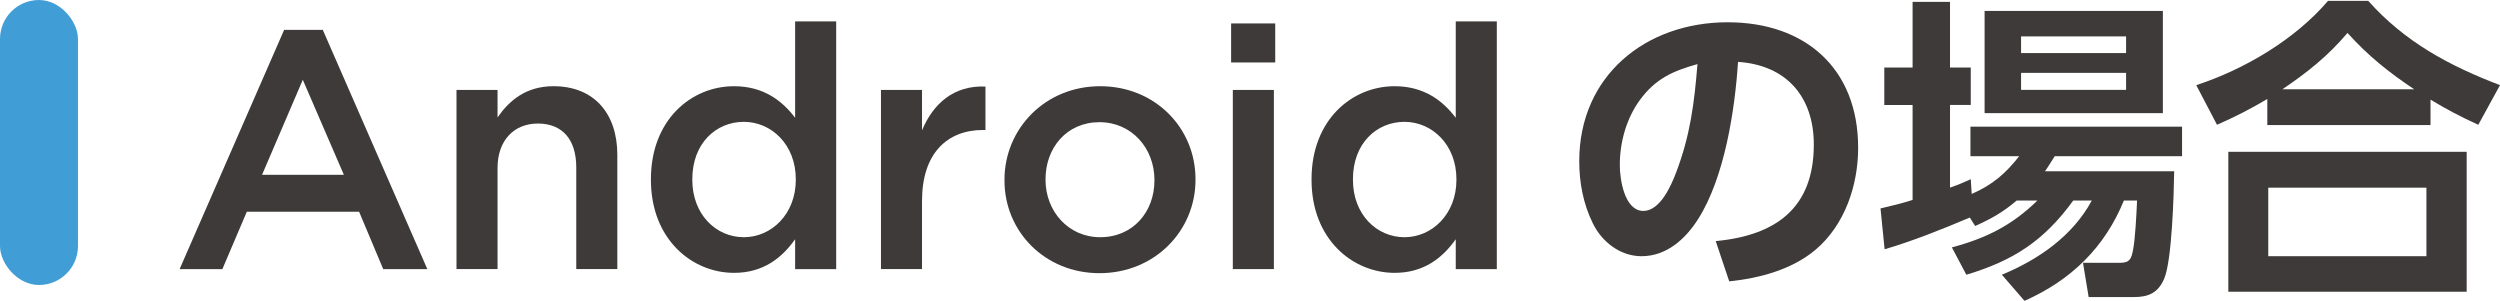 <?xml version="1.0" encoding="UTF-8"?>
<svg id="_レイヤー_2" data-name="レイヤー 2" xmlns="http://www.w3.org/2000/svg" width="302.086" height="36.355" viewBox="0 0 302.086 36.355">
  <g id="UI">
    <g>
      <g>
        <path d="M34.332,3.612h4.674l12.629,28.905h-5.33l-2.911-6.929h-13.571l-2.952,6.929h-5.166L34.332,3.612ZM41.549,21.118l-4.961-11.479-4.921,11.479h9.882Z" style="fill: #3d3a39;"/>
        <path d="M55.16,10.868h4.961v3.321c1.395-2.009,3.402-3.772,6.766-3.772,4.879,0,7.707,3.28,7.707,8.282v13.817h-4.961v-12.3c0-3.362-1.681-5.289-4.633-5.289-2.87,0-4.879,2.009-4.879,5.371v12.218h-4.961V10.868Z" style="fill: #3d3a39;"/>
        <path d="M78.653,21.734v-.082c0-7.175,4.879-11.234,10.045-11.234,3.567,0,5.822,1.764,7.381,3.813V2.586h4.961v29.931h-4.961v-3.608c-1.6,2.256-3.854,4.06-7.381,4.06-5.084,0-10.045-4.06-10.045-11.234ZM96.16,21.734v-.082c0-4.182-2.953-6.929-6.273-6.929-3.402,0-6.232,2.624-6.232,6.929v.082c0,4.183,2.87,6.929,6.232,6.929,3.32,0,6.273-2.787,6.273-6.929Z" style="fill: #3d3a39;"/>
        <path d="M106.451,10.868h4.961v4.879c1.353-3.238,3.854-5.453,7.666-5.289v5.248h-.287c-4.346,0-7.379,2.829-7.379,8.569v8.241h-4.961V10.868Z" style="fill: #3d3a39;"/>
        <path d="M121.375,21.816v-.082c0-6.191,4.92-11.316,11.562-11.316s11.521,5.043,11.521,11.234v.082c0,6.15-4.92,11.275-11.603,11.275-6.601,0-11.479-5.043-11.479-11.193ZM139.496,21.816v-.082c0-3.812-2.746-6.97-6.642-6.97-3.978,0-6.519,3.116-6.519,6.888v.082c0,3.772,2.746,6.929,6.601,6.929,4.019,0,6.56-3.115,6.56-6.847Z" style="fill: #3d3a39;"/>
        <path d="M148.762,2.832h5.33v4.716h-5.33V2.832ZM148.967,10.868h4.961v21.648h-4.961V10.868Z" style="fill: #3d3a39;"/>
        <path d="M158.479,21.734v-.082c0-7.175,4.879-11.234,10.045-11.234,3.567,0,5.822,1.764,7.381,3.813V2.586h4.961v29.931h-4.961v-3.608c-1.6,2.256-3.854,4.06-7.381,4.06-5.084,0-10.045-4.06-10.045-11.234ZM175.987,21.734v-.082c0-4.182-2.953-6.929-6.273-6.929-3.402,0-6.232,2.624-6.232,6.929v.082c0,4.183,2.87,6.929,6.232,6.929,3.32,0,6.273-2.787,6.273-6.929Z" style="fill: #3d3a39;"/>
      </g>
      <g>
        <path d="M207.317,29.135c7.219-.684,11.854-3.951,11.854-11.664,0-5.813-3.344-9.612-9.157-9.992-.379,5.851-1.633,13.981-4.824,18.997-1.521,2.394-3.801,4.483-6.84,4.483-2.545,0-4.787-1.71-5.889-3.989-1.141-2.318-1.634-4.901-1.634-7.485,0-10.334,8.017-16.793,17.933-16.793,9.385,0,15.768,5.585,15.768,15.159,0,4.521-1.596,9.309-5.129,12.311-2.887,2.432-6.801,3.457-10.448,3.837l-1.634-4.863ZM198.16,12.075c-1.635,2.242-2.432,5.092-2.432,7.865,0,1.748.569,5.547,2.85,5.547,2.014,0,3.344-3.039,3.951-4.635,1.709-4.483,2.203-8.396,2.584-13.108-2.964.836-5.054,1.748-6.953,4.331Z" style="fill: #3d3a39;"/>
        <path d="M238.668,27.312l-.646-1.026c-3.42,1.444-6.725,2.774-10.297,3.838l-.494-4.939c1.293-.304,2.584-.607,3.876-1.025v-11.475h-3.419v-4.521h3.419V.222h4.521v7.94h2.508v4.521h-2.508v9.992c.874-.304,1.71-.646,2.508-1.025l.114,1.785c2.508-1.102,4.064-2.432,5.736-4.559h-5.889v-3.572h25.57v3.572h-15.388c-.418.646-.722,1.178-1.179,1.823h15.616c-.038,2.697-.266,10.828-1.216,12.994-.722,1.672-1.861,2.204-3.647,2.204h-5.472l-.684-4.142h4.521c1.178,0,1.33-.57,1.52-1.52.267-1.292.418-4.294.494-6.004h-1.596c-2.317,5.699-6.421,9.651-12.006,12.121l-2.736-3.154c4.408-1.823,8.549-4.673,10.867-8.967h-2.242c-3.533,4.863-7.219,7.258-12.918,8.967l-1.748-3.306c4.142-1.102,7.258-2.659,10.335-5.661h-2.508c-1.634,1.406-3.077,2.204-5.015,3.078ZM261.35,1.323v12.348h-21.543V1.323h21.543ZM244.215,4.401v2.014h12.689v-2.014h-12.689ZM244.215,8.808v2.052h12.689v-2.052h-12.689Z" style="fill: #3d3a39;"/>
        <path d="M293.69,15.115h-19.72v-3.153c-2.128,1.254-3.837,2.127-6.079,3.115l-2.508-4.787c5.813-1.899,11.931-5.51,15.92-10.183h4.863c4.445,4.978,9.765,7.827,15.92,10.183l-2.622,4.787c-2.089-.95-3.837-1.861-5.774-3.039v3.077ZM298.059,18.345v16.907h-28.8v-16.907h28.8ZM274.084,22.676v8.283h19.111v-8.283h-19.111ZM291.713,10.784c-3.077-2.052-5.547-4.027-8.055-6.802-2.394,2.812-4.825,4.75-7.865,6.802h15.92Z" style="fill: #3d3a39;"/>
      </g>
      <rect x="0" y="0" width="9.42" height="34.437" rx="4.71" ry="4.71" style="fill: #409dd6;"/>
    </g>
  </g>
</svg>